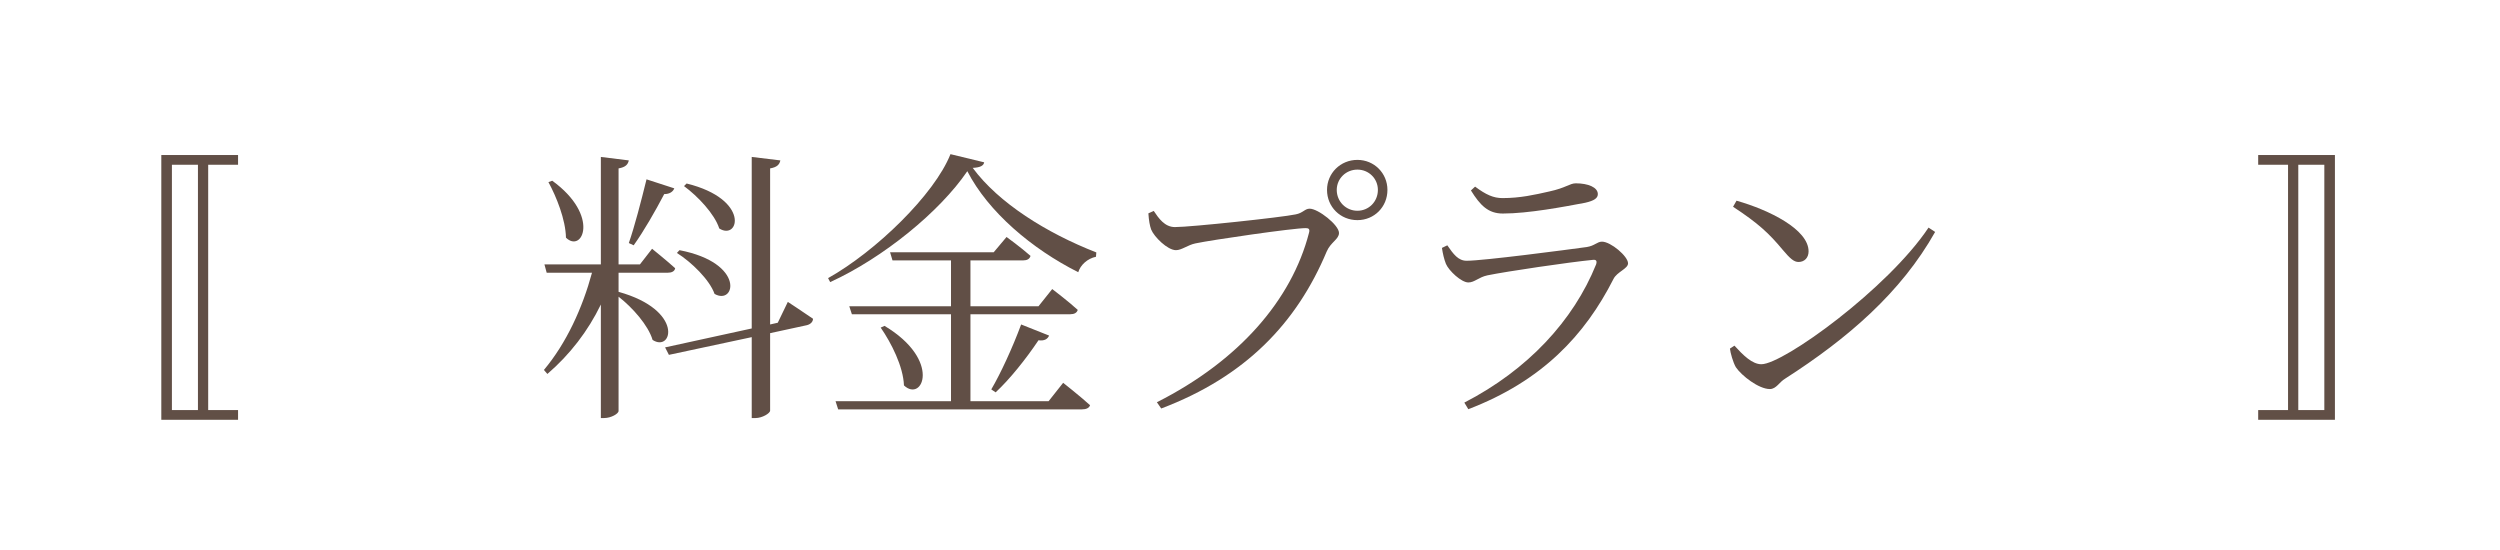 <svg xmlns="http://www.w3.org/2000/svg" xmlns:xlink="http://www.w3.org/1999/xlink" width="300" zoomAndPan="magnify" viewBox="0 0 224.88 49.5" height="66" preserveAspectRatio="xMidYMid meet" version="1.0"><defs><g/></defs><g fill="#614f46" fill-opacity="1"><g transform="translate(-3.526, 35.64)"><g><path d="M 17.984 2.141 L 24.891 2.141 L 24.891 1.266 L 22.203 1.266 L 22.203 -20.812 L 24.891 -20.812 L 24.891 -21.688 L 17.984 -21.688 Z M 21.281 -20.812 L 21.281 1.266 L 18.938 1.266 L 18.938 -20.812 Z M 21.281 -20.812 "/></g></g></g><g fill="#614f46" fill-opacity="1"><g transform="translate(22.207, 35.64)"><g/></g></g><g fill="#614f46" fill-opacity="1"><g transform="translate(47.939, 35.64)"><g><path d="M 13.562 -18.891 C 14.797 -17.984 16.312 -16.391 16.734 -15.078 C 18.5 -13.953 19.562 -17.703 13.797 -19.125 Z M 12.922 -12.875 C 14.234 -12.047 15.859 -10.469 16.312 -9.188 C 18.172 -8.125 19.125 -11.969 13.156 -13.125 Z M 9.031 -13.562 C 9.938 -14.828 10.969 -16.625 11.781 -18.172 C 12.297 -18.172 12.578 -18.406 12.688 -18.688 L 10.188 -19.5 C 9.703 -17.531 9.109 -15.234 8.594 -13.766 Z M 1.359 -19.25 C 2.078 -17.938 2.906 -15.875 2.938 -14.25 C 4.406 -12.812 6.047 -16.219 1.703 -19.375 Z M 7.672 -11.094 L 12.094 -11.094 C 12.453 -11.094 12.719 -11.219 12.766 -11.5 C 11.969 -12.219 10.688 -13.25 10.688 -13.25 L 9.594 -11.844 L 7.672 -11.844 L 7.672 -20.484 C 8.312 -20.594 8.516 -20.844 8.594 -21.203 L 6.078 -21.516 L 6.078 -11.844 L 1 -11.844 L 1.203 -11.094 L 5.281 -11.094 C 4.422 -7.922 2.984 -4.766 0.953 -2.344 L 1.266 -1.984 C 3.297 -3.734 4.922 -5.844 6.078 -8.234 L 6.078 1.984 L 6.375 1.984 C 7 1.984 7.672 1.594 7.672 1.344 L 7.672 -8.938 C 8.938 -7.953 10.344 -6.359 10.734 -5.047 C 12.5 -3.891 13.609 -7.719 7.672 -9.375 Z M 22 -6.594 L 21.312 -6.438 L 21.312 -20.484 C 21.953 -20.594 22.156 -20.844 22.234 -21.203 L 19.656 -21.516 L 19.656 -6.078 L 11.859 -4.375 L 12.203 -3.703 L 19.656 -5.297 L 19.656 1.984 L 20 1.984 C 20.594 1.984 21.312 1.562 21.312 1.312 L 21.312 -5.656 L 24.625 -6.375 C 24.938 -6.453 25.172 -6.672 25.172 -6.953 C 24.312 -7.547 22.906 -8.469 22.906 -8.469 Z M 22 -6.594 "/></g></g></g><g fill="#614f46" fill-opacity="1"><g transform="translate(73.671, 35.64)"><g><path d="M 20.641 0.469 L 13.609 0.469 L 13.609 -7.359 L 22.594 -7.359 C 22.953 -7.359 23.188 -7.484 23.266 -7.75 C 22.391 -8.547 20.969 -9.625 20.969 -9.625 L 19.734 -8.078 L 13.609 -8.078 L 13.609 -12.203 L 18.344 -12.203 C 18.703 -12.203 18.938 -12.328 19.016 -12.609 C 18.172 -13.359 16.859 -14.312 16.859 -14.312 L 15.703 -12.938 L 6.375 -12.938 L 6.594 -12.203 L 11.859 -12.203 L 11.859 -8.078 L 2.703 -8.078 L 2.938 -7.359 L 11.859 -7.359 L 11.859 0.469 L 1.469 0.469 L 1.703 1.203 L 23.656 1.203 C 24.031 1.203 24.297 1.078 24.375 0.828 C 23.422 -0.031 21.953 -1.188 21.953 -1.188 Z M 5.531 -6.156 C 6.484 -4.781 7.562 -2.656 7.625 -0.953 C 9.297 0.625 11.047 -3.219 5.875 -6.312 Z M 15.875 -0.328 C 17.141 -1.5 18.578 -3.297 19.734 -5.016 C 20.281 -4.938 20.562 -5.141 20.688 -5.438 L 18.172 -6.438 C 17.391 -4.328 16.312 -2 15.484 -0.594 Z M 11.812 -21.766 C 10.375 -18.141 5.094 -13.016 0.797 -10.609 L 0.984 -10.25 C 5.766 -12.438 10.859 -16.594 13.328 -20.234 C 15.203 -16.578 19.141 -13.234 23.312 -11.141 C 23.5 -11.781 24.141 -12.375 24.906 -12.531 L 24.938 -12.922 C 20.453 -14.672 16.141 -17.375 13.812 -20.531 C 14.469 -20.562 14.797 -20.719 14.844 -21.031 Z M 11.812 -21.766 "/></g></g></g><g fill="#614f46" fill-opacity="1"><g transform="translate(99.403, 35.64)"><g><path d="M 22.703 -15.828 C 24.219 -15.828 25.406 -17.016 25.406 -18.547 C 25.406 -20.047 24.219 -21.25 22.703 -21.25 C 21.172 -21.25 19.969 -20.047 19.969 -18.547 C 19.969 -17.016 21.172 -15.828 22.703 -15.828 Z M 22.703 -20.375 C 23.734 -20.375 24.547 -19.562 24.547 -18.547 C 24.547 -17.5 23.734 -16.672 22.703 -16.672 C 21.672 -16.672 20.844 -17.5 20.844 -18.547 C 20.844 -19.562 21.672 -20.375 22.703 -20.375 Z M 4.375 -16.656 L 3.891 -16.438 C 3.938 -15.75 4.016 -15.344 4.141 -14.984 C 4.406 -14.328 5.609 -13.125 6.375 -13.125 C 6.891 -13.125 7.438 -13.594 8.125 -13.734 C 9.594 -14.047 16.906 -15.109 18.047 -15.109 C 18.297 -15.109 18.453 -15.047 18.344 -14.672 C 16.781 -8.641 12.047 -3.172 4.656 0.562 L 5.047 1.125 C 12.641 -1.75 17.234 -6.562 19.938 -13 C 20.297 -13.844 21.047 -14.109 21.047 -14.672 C 21.047 -15.391 19.172 -16.859 18.406 -16.859 C 17.969 -16.859 17.812 -16.469 17.141 -16.344 C 15.906 -16.078 7.719 -15.203 6.281 -15.203 C 5.359 -15.203 4.812 -16 4.375 -16.656 Z M 4.375 -16.656 "/></g></g></g><g fill="#614f46" fill-opacity="1"><g transform="translate(125.136, 35.64)"><g><path d="M 4.938 -11.891 C 5.203 -11.266 6.328 -10.219 6.953 -10.219 C 7.516 -10.219 7.875 -10.688 8.672 -10.859 C 10.422 -11.219 16.062 -12.047 18.141 -12.25 C 18.484 -12.297 18.547 -12.141 18.453 -11.844 C 16.422 -6.797 12.297 -2.344 6.594 0.594 L 6.953 1.188 C 13.609 -1.359 17.453 -5.484 20.016 -10.531 C 20.328 -11.172 21.328 -11.453 21.328 -11.938 C 21.328 -12.578 19.766 -13.891 18.984 -13.891 C 18.547 -13.891 18.328 -13.516 17.609 -13.406 C 15.797 -13.156 8.312 -12.172 6.797 -12.172 C 6.047 -12.172 5.609 -12.766 5.062 -13.562 L 4.578 -13.328 C 4.656 -12.812 4.766 -12.328 4.938 -11.891 Z M 18.609 -18.172 C 18.609 -18.781 17.734 -19.141 16.625 -19.141 C 16.078 -19.141 15.75 -18.734 14.234 -18.406 C 12.922 -18.109 11.625 -17.812 10.031 -17.812 C 9.219 -17.812 8.547 -18.109 7.562 -18.844 L 7.188 -18.5 C 8.031 -17.141 8.75 -16.422 10.062 -16.422 C 12.359 -16.422 15.562 -17.031 17.469 -17.391 C 18.297 -17.578 18.609 -17.812 18.609 -18.172 Z M 18.609 -18.172 "/></g></g></g><g fill="#614f46" fill-opacity="1"><g transform="translate(150.868, 35.64)"><g><path d="M 5.047 -17.031 C 7.312 -15.547 8.281 -14.641 9.516 -13.156 C 10.188 -12.359 10.531 -12.062 10.938 -12.062 C 11.484 -12.062 11.844 -12.453 11.844 -13.016 C 11.844 -15 8.281 -16.75 5.359 -17.578 Z M 7.594 -2.859 C 6.766 -2.859 5.938 -3.688 5.172 -4.531 L 4.766 -4.266 C 4.812 -3.859 5.047 -3.031 5.297 -2.594 C 5.812 -1.828 7.359 -0.625 8.359 -0.625 C 8.938 -0.625 9.219 -1.266 9.734 -1.562 C 15.359 -5.172 20.156 -9.297 23.234 -14.766 L 22.641 -15.156 C 18.984 -9.672 9.578 -2.859 7.594 -2.859 Z M 7.594 -2.859 "/></g></g></g><g fill="#614f46" fill-opacity="1"><g transform="translate(176.6, 35.64)"><g/></g></g><g fill="#614f46" fill-opacity="1"><g transform="translate(202.333, 35.64)"><g><path d="M 0.844 -21.688 L 0.844 -20.812 L 3.531 -20.812 L 3.531 1.266 L 0.844 1.266 L 0.844 2.141 L 7.75 2.141 L 7.75 -21.688 Z M 6.797 1.266 L 4.453 1.266 L 4.453 -20.812 L 6.797 -20.812 Z M 6.797 1.266 "/></g></g></g></svg>